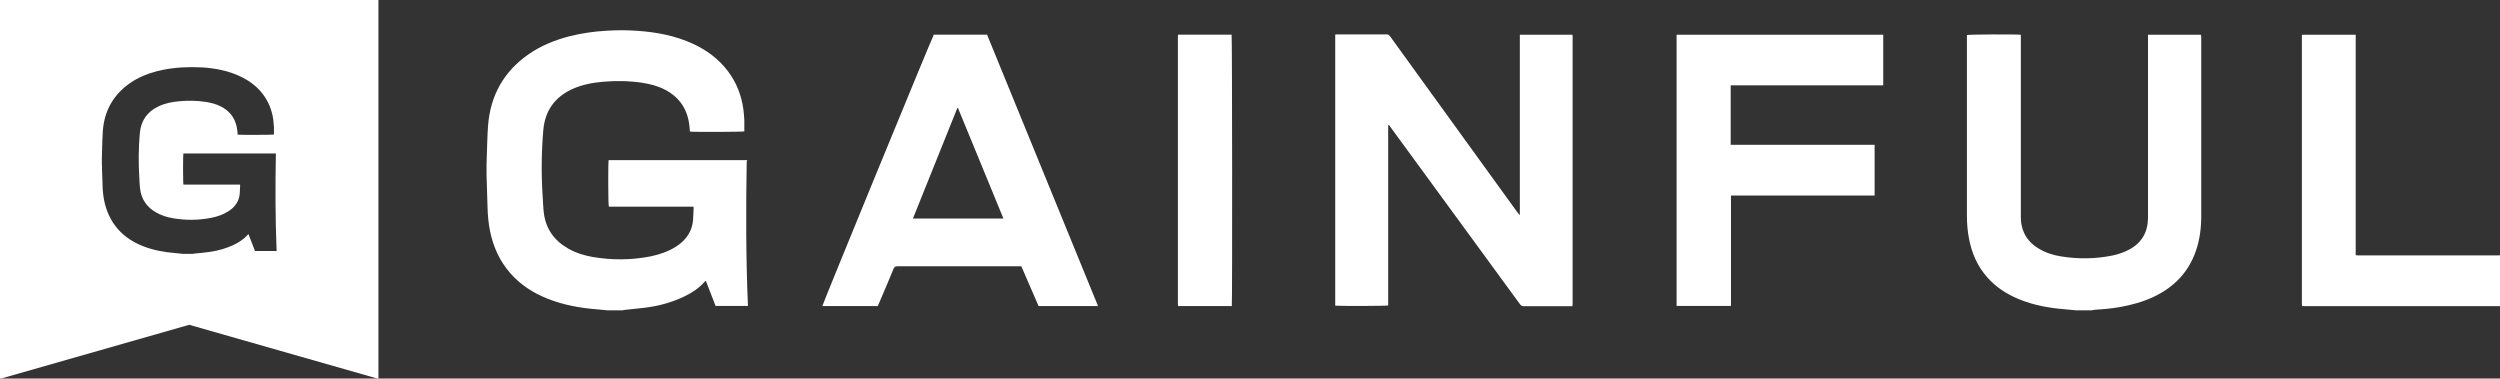 <?xml version="1.0" encoding="UTF-8"?><svg id="Layer_2" xmlns="http://www.w3.org/2000/svg" viewBox="0 0 261.08 39.53"><rect x="0" y="0" width="261.08" height="39.53" fill="#333333" stroke="none"/><g id="Layer_3"><g><path d="m78.03,16.83s-.01-.07-.02-.11h-14.45c-.06.29-.05,4.63.02,4.86h8.84c.01.06.02.1.02.13-.02.41-.04.82-.06,1.23-.05.73-.31,1.38-.78,1.95-.3.36-.66.65-1.06.9-.81.5-1.7.8-2.63.99-2.01.39-4.03.4-6.05.05-.89-.16-1.76-.43-2.55-.89-1.45-.83-2.32-2.06-2.52-3.73-.07-.57-.08-1.15-.12-1.72-.15-2.31-.13-4.62.07-6.92.17-1.94,1.14-3.37,2.92-4.22,1.04-.49,2.15-.71,3.28-.81,1.37-.12,2.74-.1,4.1.1.86.13,1.7.35,2.47.76,1.51.81,2.32,2.09,2.49,3.78.02.19.03.38.05.56.33.06,5.48.04,5.68-.02,0-.39.01-.78,0-1.17-.02-.38-.05-.77-.1-1.14-.2-1.47-.73-2.82-1.64-4.01-.96-1.26-2.19-2.16-3.61-2.82-1.84-.85-3.8-1.22-5.81-1.36-1.07-.08-2.14-.08-3.21-.01-1.29.07-2.56.25-3.82.56-1.53.39-2.99.97-4.3,1.87-2.61,1.8-4.02,4.3-4.27,7.45-.08,1.03-.09,2.06-.13,3.09-.02.69-.05,1.39-.03,2.08.02,1.09.08,2.17.1,3.26.02.89.09,1.77.27,2.64.34,1.64,1.01,3.12,2.12,4.38,1.07,1.22,2.4,2.07,3.9,2.66,1.64.65,3.35.96,5.09,1.1.39.03.78.07,1.17.11h1.54c.09-.02.17-.04.26-.05.85-.1,1.71-.16,2.56-.29,1.24-.19,2.44-.54,3.58-1.08.82-.39,1.58-.87,2.19-1.57.03-.03.07-.06.12-.1.35.89.69,1.76,1.02,2.63h3.38c-.22-5.05-.21-10.09-.13-15.12Z" fill="#fff"/><path d="m229.87,3.8c0-.06-.02-.12-.03-.17h-5.52v.4c0,5.32,0,10.64,0,15.96,0,.93,0,1.86,0,2.79-.02,1.48-.66,2.59-1.98,3.29-.53.28-1.09.48-1.67.6-1.82.38-3.65.4-5.47.1-.81-.13-1.58-.38-2.29-.81-.69-.41-1.24-.96-1.56-1.71-.22-.5-.31-1.03-.31-1.57,0-1.69,0-3.38,0-5.06V3.63c-.49-.06-5.43-.04-5.63.03v.35c0,6.17,0,12.34,0,18.51,0,.81.06,1.62.22,2.42.29,1.51.88,2.87,1.91,4.03.92,1.04,2.06,1.77,3.34,2.29,1.54.63,3.15.91,4.8,1.04.38.03.76.07,1.14.11h1.59c.09-.02.18-.04.26-.05.9-.06,1.8-.13,2.7-.29,1.24-.22,2.44-.55,3.58-1.09,2.09-1,3.59-2.54,4.36-4.75.42-1.19.57-2.43.57-3.69,0-6.17,0-12.34,0-18.51,0-.08,0-.16,0-.25Z" fill="#fff"/><path d="m260.95,26.67c-4.9,0-9.8,0-14.7,0-.07,0-.14-.01-.24-.02v-15.36c0-2.55,0-5.1,0-7.66h-5.59s-.03.07-.03.09c0,9.33,0,18.67,0,28,0,.06,0,.13.02.19,0,0,0,.02.01.02,0,0,.01.01.04.04h20.29c.11,0,.22,0,.33,0v-5.31s-.09.01-.14.01Z" fill="#fff"/><path d="m164.22,3.67s0-.02-.01-.02c0,0-.01-.01-.02-.02h-5.47v18.78s-.04.02-.06.02c-.06-.08-.13-.16-.19-.25-2.71-3.75-5.43-7.5-8.14-11.25-1.72-2.37-3.44-4.75-5.15-7.12-.09-.13-.19-.22-.37-.22-1.72,0-3.44,0-5.16,0-.07,0-.14.01-.21.02v28.31c.39.05,5.32.04,5.53-.02V13.07s.05-.02.07-.03c.08.11.17.23.25.34,4.48,6.12,8.96,12.25,13.43,18.37.11.15.22.23.42.23,1.6,0,3.2,0,4.8,0h.25s.03-.06.03-.08c0-.04.01-.09.01-.14,0-9.33,0-18.65,0-27.98,0-.04,0-.07-.02-.11Z" fill="#fff"/><path d="m97.52,3.62c-.22.38-11.62,28.14-11.64,28.34h5.79c.05-.1.09-.2.13-.3.51-1.19,1.02-2.38,1.51-3.58.09-.22.2-.27.42-.27,4.2,0,8.41,0,12.62,0h.31c.6,1.39,1.2,2.77,1.8,4.15h6.21c-3.87-9.47-7.73-18.91-11.59-28.34h-5.55Zm-2.18,19.2c1.55-3.87,3.1-7.71,4.64-11.55.02,0,.04,0,.06,0,1.58,3.84,3.16,7.68,4.75,11.55h-9.46Z" fill="#fff"/><path d="m175.08,31.95h5.69v-11.53h15v-5.3h-10.02c-.84,0-1.68,0-2.52,0-.83,0-1.66,0-2.49,0v-6.21h15.93V3.63h-21.58v28.33Z" fill="#fff"/><path d="m123.04,3.62c-.02.05-.03.08-.03.1,0,9.35,0,18.69,0,28.04,0,.05,0,.11.02.16,0,0,0,.01.01.02,0,0,.01.01.02.02h5.58c.06-.39.04-28.14-.02-28.34h-5.58Z" fill="#fff"/><path d="m0,39.53h.12l19.64-5.61,19.64,5.61h.12V0H0v39.53ZM10.66,15.71c.02-.69.03-1.38.08-2.06.16-2.1,1.11-3.77,2.85-4.98.87-.6,1.85-.99,2.87-1.25.84-.21,1.69-.33,2.55-.38.71-.04,1.43-.04,2.14,0,1.34.09,2.65.34,3.88.91.95.44,1.78,1.04,2.42,1.88.6.79.96,1.69,1.09,2.68.03.25.05.51.07.76.01.26,0,.52,0,.78-.13.04-3.58.05-3.79.01-.01-.12-.02-.25-.03-.38-.11-1.13-.65-1.99-1.66-2.53-.52-.28-1.08-.42-1.65-.51-.91-.14-1.83-.15-2.74-.07-.76.07-1.5.21-2.19.54-1.19.56-1.84,1.52-1.95,2.82-.13,1.54-.15,3.08-.05,4.62.02.38.03.77.08,1.15.13,1.11.71,1.94,1.68,2.49.53.3,1.11.49,1.7.59,1.35.24,2.7.23,4.04-.03.62-.12,1.21-.32,1.76-.66.27-.17.51-.36.71-.6.32-.38.49-.81.52-1.3.02-.27.03-.55.04-.82,0-.02,0-.05-.01-.09h-5.91c-.05-.15-.05-3.06-.01-3.25h9.65s.01.05.01.08c-.06,3.36-.06,6.73.08,10.1h-2.26c-.23-.58-.45-1.16-.68-1.76-.04.03-.06.05-.08.07-.41.46-.91.79-1.46,1.05-.76.36-1.56.59-2.39.72-.57.09-1.14.13-1.71.19-.06,0-.12.02-.18.03h-1.03c-.26-.03-.52-.05-.78-.08-1.17-.09-2.31-.3-3.4-.73-1-.4-1.89-.96-2.61-1.78-.74-.85-1.19-1.84-1.42-2.93-.12-.58-.17-1.17-.18-1.76-.02-.73-.06-1.45-.07-2.18,0-.46,0-.93.02-1.39Z" fill="#fff"/></g></g></svg>